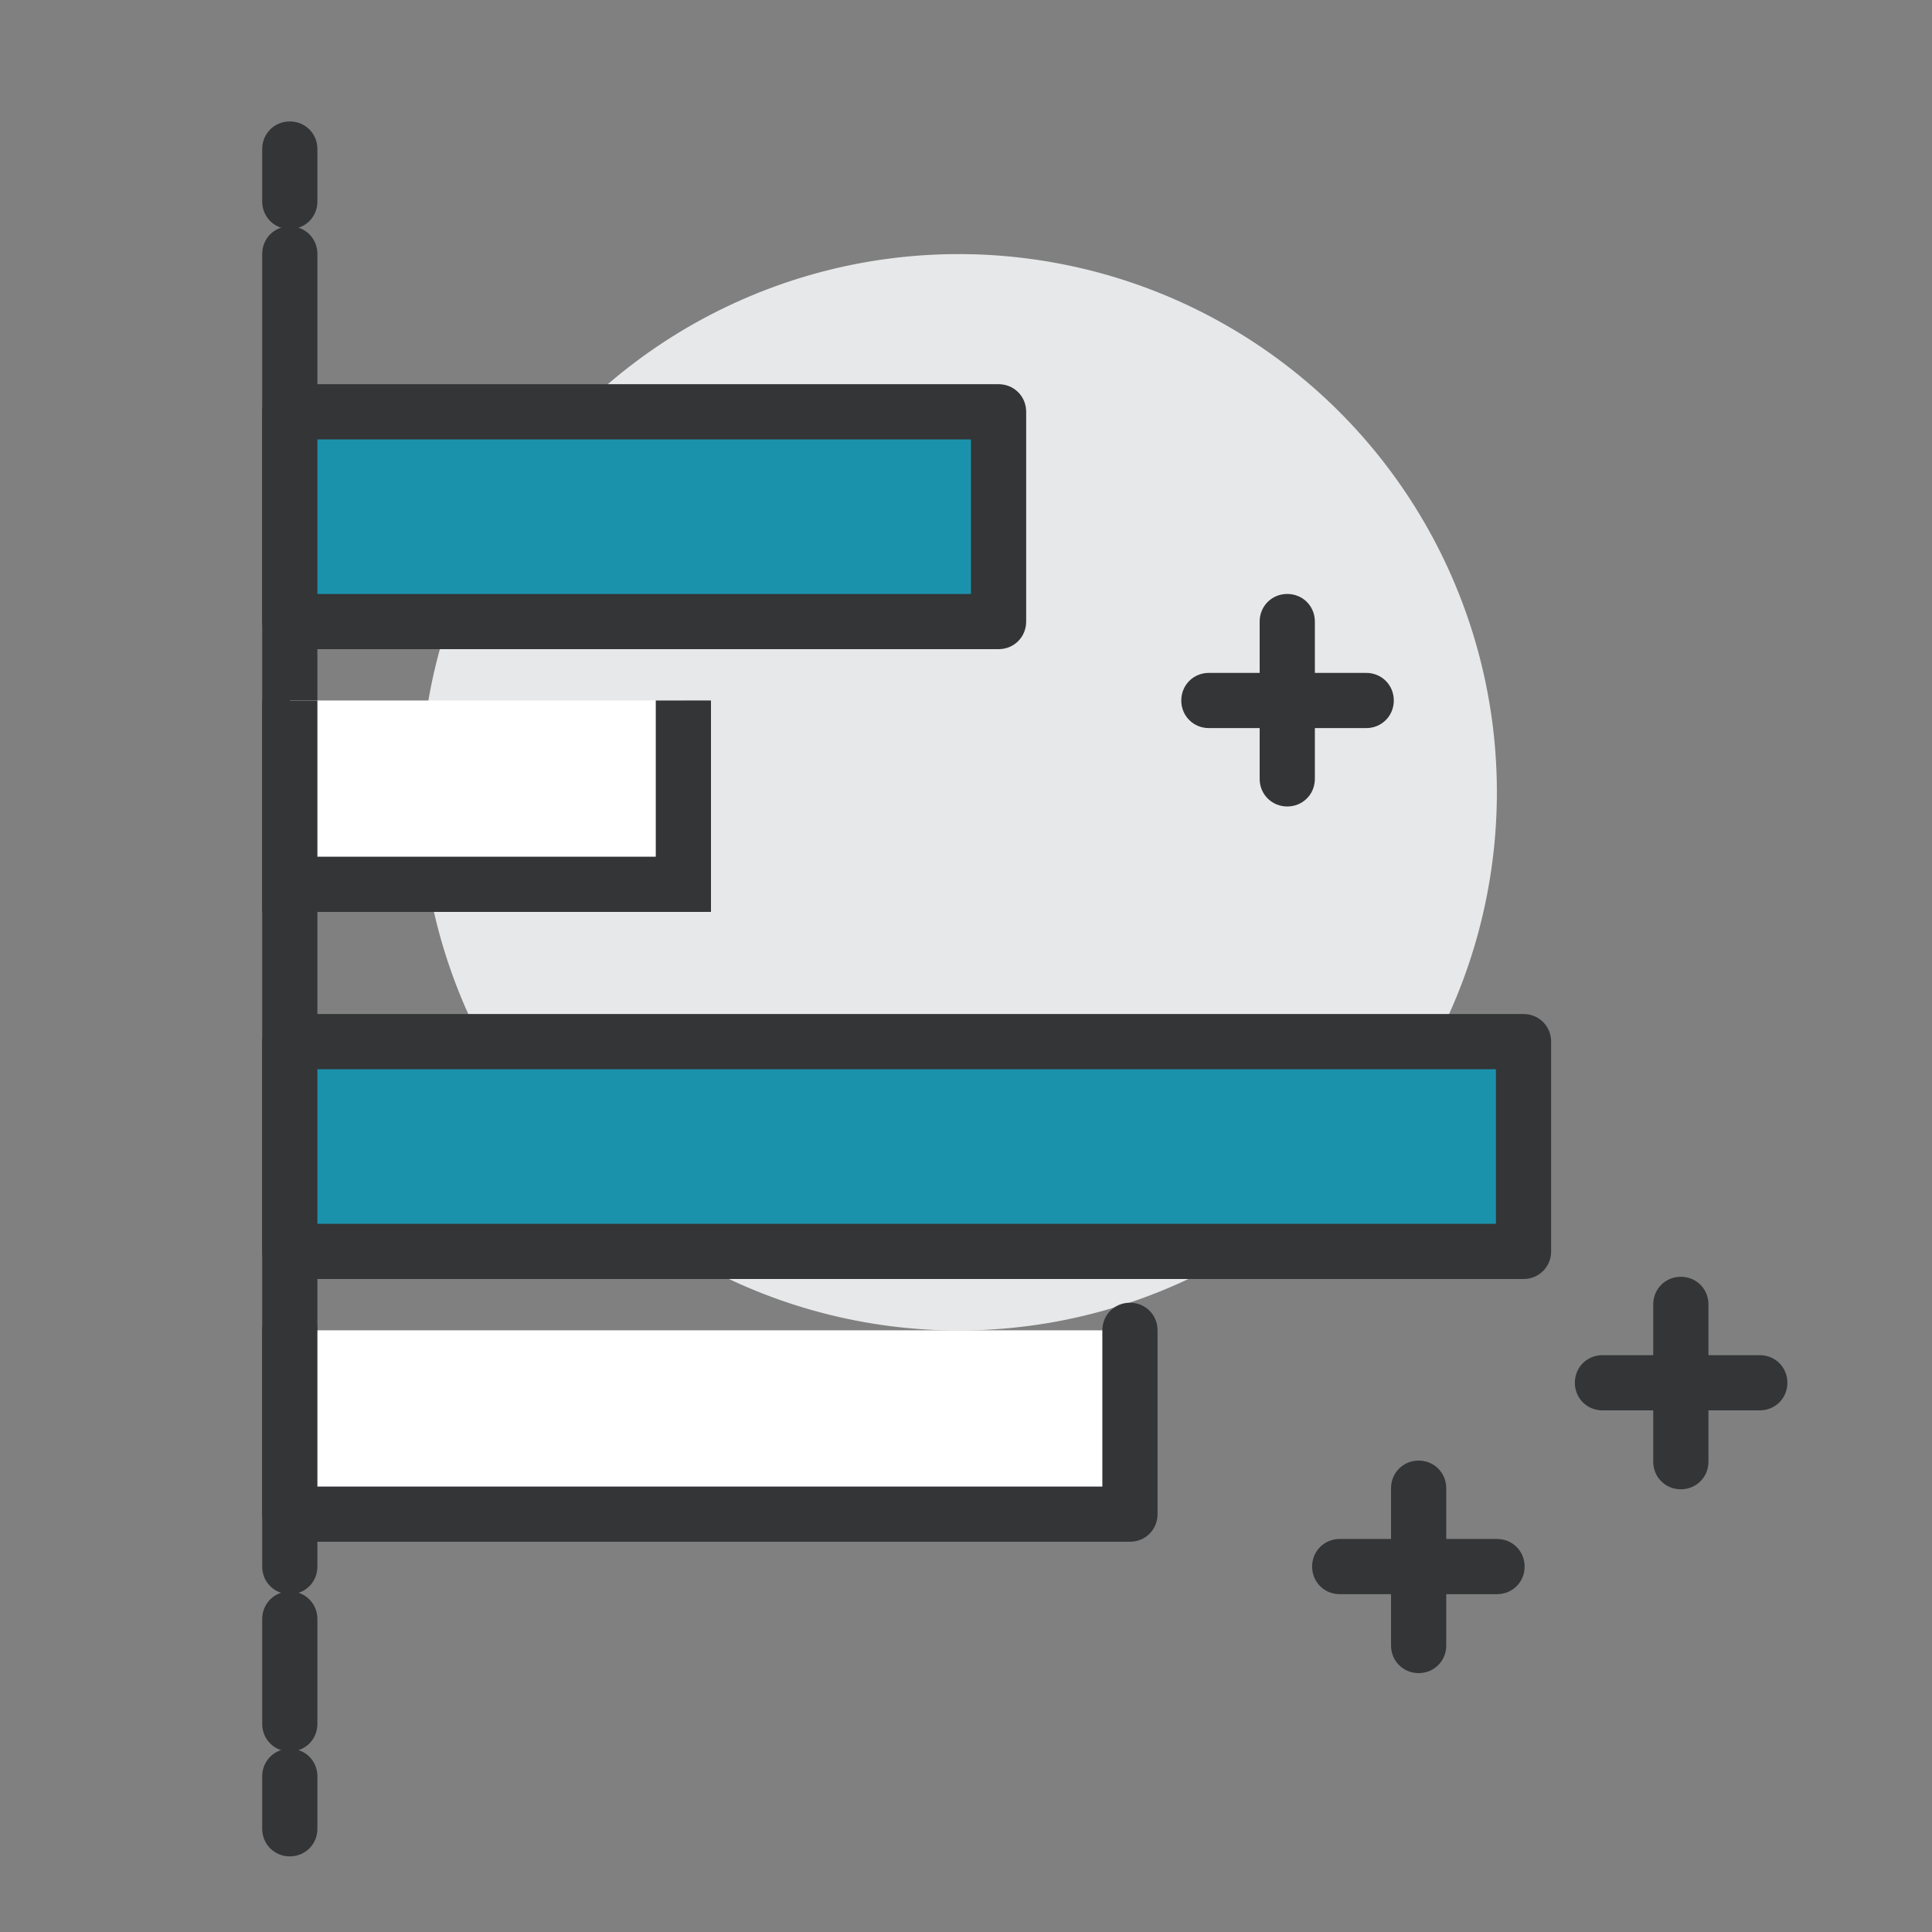 <?xml version="1.0" encoding="UTF-8"?><svg id="Camada_1" xmlns="http://www.w3.org/2000/svg" viewBox="0 0 35 35"><rect x="0" y="0" width="35" height="35" fill="#808080" stroke="none"/><defs><style>.cls-1{fill:#fff;}.cls-2{fill:#e7e8e9;}.cls-3{fill:#333537;}.cls-4{fill:#1b92ac;}</style></defs><circle class="cls-2" cx="17.37" cy="14.35" r="9.75" transform="translate(-4.57 19.49) rotate(-52.74)"/><path class="cls-3" d="M5.25,33.63c-.28,0-.5-.22-.5-.5v-.95c0-.28,.22-.5,.5-.5s.5,.22,.5,.5v.95c0,.28-.22,.5-.5,.5Z"/><path class="cls-3" d="M5.25,4.15c-.28,0-.5-.22-.5-.5v-.95c0-.28,.22-.5,.5-.5s.5,.22,.5,.5v.95c0,.28-.22,.5-.5,.5Z"/><path class="cls-3" d="M5.25,28.88c-.28,0-.5-.22-.5-.5V4.6c0-.28,.22-.5,.5-.5s.5,.22,.5,.5V28.38c0,.28-.22,.5-.5,.5Z"/><g><rect class="cls-4" x="9.77" y="2.94" width="3.8" height="12.84" transform="translate(21.03 -2.31) rotate(90)"/><path class="cls-3" d="M18.09,11.76H5.25c-.28,0-.5-.22-.5-.5v-3.8c0-.28,.22-.5,.5-.5h12.84c.28,0,.5,.22,.5,.5v3.8c0,.28-.22,.5-.5,.5Zm-12.34-1h11.84v-2.8H5.75v2.8Z"/></g><rect class="cls-1" x="5.25" y="12.69" width="7.13" height="3.33"/><polygon class="cls-3" points="12.88 16.52 4.75 16.52 4.75 12.69 5.75 12.69 5.75 15.52 11.88 15.52 11.88 12.69 12.88 12.69 12.88 16.52"/><g><rect class="cls-4" x="14.52" y="9.6" width="3.8" height="22.35" transform="translate(37.19 4.35) rotate(90)"/><path class="cls-3" d="M27.6,23.17H5.25c-.28,0-.5-.22-.5-.5v-3.8c0-.28,.22-.5,.5-.5H27.6c.28,0,.5,.22,.5,.5v3.8c0,.28-.22,.5-.5,.5Zm-21.85-1H27.1v-2.8H5.75v2.8Z"/></g><rect class="cls-1" x="5.25" y="24.1" width="15.22" height="3.33"/><path class="cls-3" d="M20.47,27.93H5.25c-.28,0-.5-.22-.5-.5v-3.33c0-.28,.22-.5,.5-.5s.5,.22,.5,.5v2.83h14.22v-2.83c0-.28,.22-.5,.5-.5s.5,.22,.5,.5v3.33c0,.28-.22,.5-.5,.5Z"/><path class="cls-3" d="M27.12,28.88h-2.85c-.28,0-.5-.22-.5-.5s.22-.5,.5-.5h2.85c.28,0,.5,.22,.5,.5s-.22,.5-.5,.5Z"/><path class="cls-3" d="M25.7,30.31c-.28,0-.5-.22-.5-.5v-2.85c0-.28,.22-.5,.5-.5s.5,.22,.5,.5v2.85c0,.28-.22,.5-.5,.5Z"/><path class="cls-3" d="M31.88,25.55h-2.85c-.28,0-.5-.22-.5-.5s.22-.5,.5-.5h2.85c.28,0,.5,.22,.5,.5s-.22,.5-.5,.5Z"/><path class="cls-3" d="M30.45,26.98c-.28,0-.5-.22-.5-.5v-2.85c0-.28,.22-.5,.5-.5s.5,.22,.5,.5v2.85c0,.28-.22,.5-.5,.5Z"/><path class="cls-3" d="M5.25,31.73c-.28,0-.5-.22-.5-.5v-1.9c0-.28,.22-.5,.5-.5s.5,.22,.5,.5v1.9c0,.28-.22,.5-.5,.5Z"/><path class="cls-3" d="M24.75,13.19h-2.85c-.28,0-.5-.22-.5-.5s.22-.5,.5-.5h2.85c.28,0,.5,.22,.5,.5s-.22,.5-.5,.5Z"/><path class="cls-3" d="M23.32,14.61c-.28,0-.5-.22-.5-.5v-2.85c0-.28,.22-.5,.5-.5s.5,.22,.5,.5v2.85c0,.28-.22,.5-.5,.5Z"/></svg>